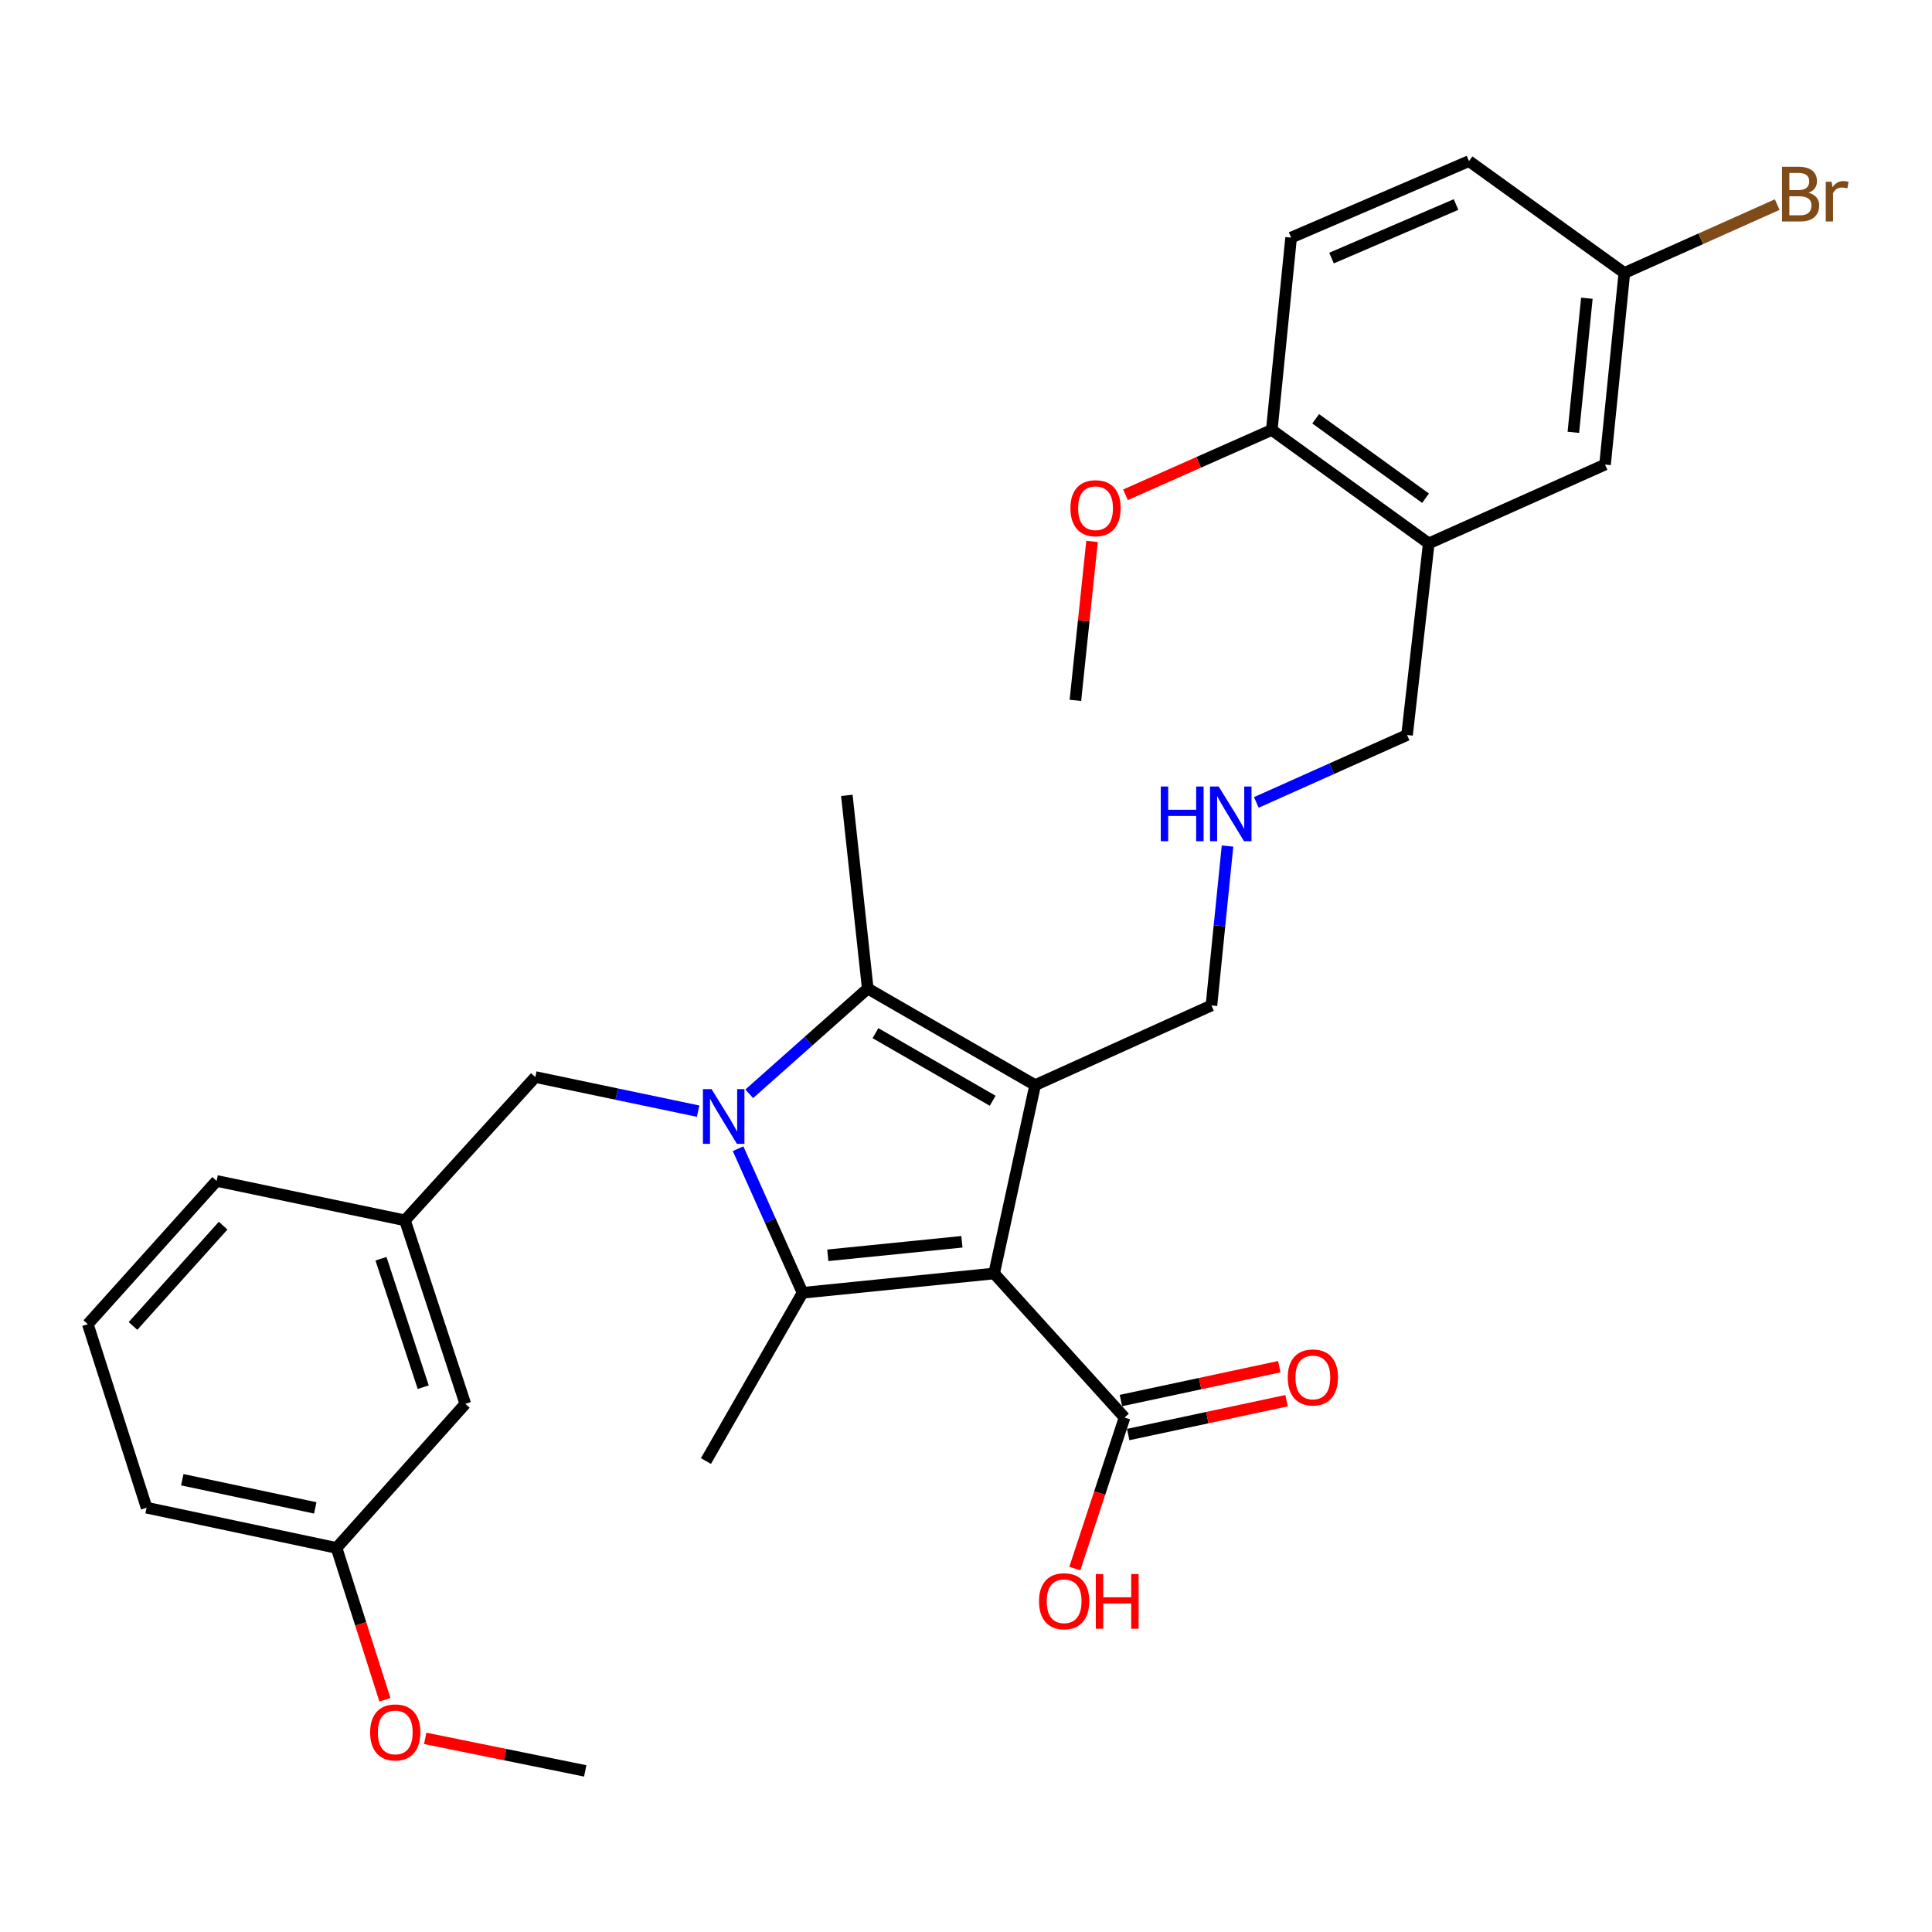 <?xml version='1.0' encoding='iso-8859-1'?>
<svg version='1.1' baseProfile='full'
              xmlns='http://www.w3.org/2000/svg'
                      xmlns:rdkit='http://www.rdkit.org/xml'
                      xmlns:xlink='http://www.w3.org/1999/xlink'
                  xml:space='preserve'
width='1000px' height='1000px' viewBox='0 0 1000 1000'>
<!-- END OF HEADER -->
<rect style='opacity:1.0;fill:#FFFFFF;stroke:none' width='1000' height='1000' x='0' y='0'> </rect>
<path class='bond-1' d='M 514.557,659.15 L 535.79,561.661' style='fill:none;fill-rule:evenodd;stroke:#000000;stroke-width:6px;stroke-linecap:butt;stroke-linejoin:miter;stroke-opacity:1' />
<path class='bond-2' d='M 514.557,659.15 L 415.408,669.147' style='fill:none;fill-rule:evenodd;stroke:#000000;stroke-width:6px;stroke-linecap:butt;stroke-linejoin:miter;stroke-opacity:1' />
<path class='bond-2' d='M 497.879,642.746 L 428.475,649.744' style='fill:none;fill-rule:evenodd;stroke:#000000;stroke-width:6px;stroke-linecap:butt;stroke-linejoin:miter;stroke-opacity:1' />
<path class='bond-4' d='M 514.557,659.15 L 582.066,733.716' style='fill:none;fill-rule:evenodd;stroke:#000000;stroke-width:6px;stroke-linecap:butt;stroke-linejoin:miter;stroke-opacity:1' />
<path class='bond-0' d='M 382.027,594.565 L 398.718,631.856' style='fill:none;fill-rule:evenodd;stroke:#0000FF;stroke-width:6px;stroke-linecap:butt;stroke-linejoin:miter;stroke-opacity:1' />
<path class='bond-0' d='M 398.718,631.856 L 415.408,669.147' style='fill:none;fill-rule:evenodd;stroke:#000000;stroke-width:6px;stroke-linecap:butt;stroke-linejoin:miter;stroke-opacity:1' />
<path class='bond-5' d='M 361.341,575.134 L 319.211,566.308' style='fill:none;fill-rule:evenodd;stroke:#0000FF;stroke-width:6px;stroke-linecap:butt;stroke-linejoin:miter;stroke-opacity:1' />
<path class='bond-5' d='M 319.211,566.308 L 277.082,557.482' style='fill:none;fill-rule:evenodd;stroke:#000000;stroke-width:6px;stroke-linecap:butt;stroke-linejoin:miter;stroke-opacity:1' />
<path class='bond-30' d='M 387.804,566.152 L 418.471,538.914' style='fill:none;fill-rule:evenodd;stroke:#0000FF;stroke-width:6px;stroke-linecap:butt;stroke-linejoin:miter;stroke-opacity:1' />
<path class='bond-30' d='M 418.471,538.914 L 449.137,511.676' style='fill:none;fill-rule:evenodd;stroke:#000000;stroke-width:6px;stroke-linecap:butt;stroke-linejoin:miter;stroke-opacity:1' />
<path class='bond-3' d='M 535.79,561.661 L 449.137,511.676' style='fill:none;fill-rule:evenodd;stroke:#000000;stroke-width:6px;stroke-linecap:butt;stroke-linejoin:miter;stroke-opacity:1' />
<path class='bond-3' d='M 513.801,569.75 L 453.144,534.761' style='fill:none;fill-rule:evenodd;stroke:#000000;stroke-width:6px;stroke-linecap:butt;stroke-linejoin:miter;stroke-opacity:1' />
<path class='bond-10' d='M 535.79,561.661 L 627.041,520.414' style='fill:none;fill-rule:evenodd;stroke:#000000;stroke-width:6px;stroke-linecap:butt;stroke-linejoin:miter;stroke-opacity:1' />
<path class='bond-14' d='M 415.408,669.147 L 365.394,756.229' style='fill:none;fill-rule:evenodd;stroke:#000000;stroke-width:6px;stroke-linecap:butt;stroke-linejoin:miter;stroke-opacity:1' />
<path class='bond-18' d='M 449.137,511.676 L 438.321,411.678' style='fill:none;fill-rule:evenodd;stroke:#000000;stroke-width:6px;stroke-linecap:butt;stroke-linejoin:miter;stroke-opacity:1' />
<path class='bond-9' d='M 583.946,742.515 L 624.935,733.754' style='fill:none;fill-rule:evenodd;stroke:#000000;stroke-width:6px;stroke-linecap:butt;stroke-linejoin:miter;stroke-opacity:1' />
<path class='bond-9' d='M 624.935,733.754 L 665.924,724.993' style='fill:none;fill-rule:evenodd;stroke:#FF0000;stroke-width:6px;stroke-linecap:butt;stroke-linejoin:miter;stroke-opacity:1' />
<path class='bond-9' d='M 580.185,724.918 L 621.174,716.157' style='fill:none;fill-rule:evenodd;stroke:#000000;stroke-width:6px;stroke-linecap:butt;stroke-linejoin:miter;stroke-opacity:1' />
<path class='bond-9' d='M 621.174,716.157 L 662.162,707.396' style='fill:none;fill-rule:evenodd;stroke:#FF0000;stroke-width:6px;stroke-linecap:butt;stroke-linejoin:miter;stroke-opacity:1' />
<path class='bond-16' d='M 582.066,733.716 L 569.199,772.806' style='fill:none;fill-rule:evenodd;stroke:#000000;stroke-width:6px;stroke-linecap:butt;stroke-linejoin:miter;stroke-opacity:1' />
<path class='bond-16' d='M 569.199,772.806 L 556.332,811.896' style='fill:none;fill-rule:evenodd;stroke:#FF0000;stroke-width:6px;stroke-linecap:butt;stroke-linejoin:miter;stroke-opacity:1' />
<path class='bond-11' d='M 277.082,557.482 L 209.603,631.649' style='fill:none;fill-rule:evenodd;stroke:#000000;stroke-width:6px;stroke-linecap:butt;stroke-linejoin:miter;stroke-opacity:1' />
<path class='bond-6' d='M 739.516,281.269 L 728.29,380.438' style='fill:none;fill-rule:evenodd;stroke:#000000;stroke-width:6px;stroke-linecap:butt;stroke-linejoin:miter;stroke-opacity:1' />
<path class='bond-7' d='M 739.516,281.269 L 658.272,222.537' style='fill:none;fill-rule:evenodd;stroke:#000000;stroke-width:6px;stroke-linecap:butt;stroke-linejoin:miter;stroke-opacity:1' />
<path class='bond-7' d='M 737.871,257.876 L 681,216.764' style='fill:none;fill-rule:evenodd;stroke:#000000;stroke-width:6px;stroke-linecap:butt;stroke-linejoin:miter;stroke-opacity:1' />
<path class='bond-8' d='M 739.516,281.269 L 830.767,240.452' style='fill:none;fill-rule:evenodd;stroke:#000000;stroke-width:6px;stroke-linecap:butt;stroke-linejoin:miter;stroke-opacity:1' />
<path class='bond-13' d='M 658.272,222.537 L 668.278,122.989' style='fill:none;fill-rule:evenodd;stroke:#000000;stroke-width:6px;stroke-linecap:butt;stroke-linejoin:miter;stroke-opacity:1' />
<path class='bond-23' d='M 658.272,222.537 L 620.408,239.318' style='fill:none;fill-rule:evenodd;stroke:#000000;stroke-width:6px;stroke-linecap:butt;stroke-linejoin:miter;stroke-opacity:1' />
<path class='bond-23' d='M 620.408,239.318 L 582.545,256.098' style='fill:none;fill-rule:evenodd;stroke:#FF0000;stroke-width:6px;stroke-linecap:butt;stroke-linejoin:miter;stroke-opacity:1' />
<path class='bond-15' d='M 830.767,240.452 L 840.764,141.293' style='fill:none;fill-rule:evenodd;stroke:#000000;stroke-width:6px;stroke-linecap:butt;stroke-linejoin:miter;stroke-opacity:1' />
<path class='bond-15' d='M 814.363,223.773 L 821.361,154.362' style='fill:none;fill-rule:evenodd;stroke:#000000;stroke-width:6px;stroke-linecap:butt;stroke-linejoin:miter;stroke-opacity:1' />
<path class='bond-12' d='M 627.041,520.414 L 631.2,479.16' style='fill:none;fill-rule:evenodd;stroke:#000000;stroke-width:6px;stroke-linecap:butt;stroke-linejoin:miter;stroke-opacity:1' />
<path class='bond-12' d='M 631.2,479.16 L 635.36,437.906' style='fill:none;fill-rule:evenodd;stroke:#0000FF;stroke-width:6px;stroke-linecap:butt;stroke-linejoin:miter;stroke-opacity:1' />
<path class='bond-17' d='M 209.603,631.649 L 240.843,726.639' style='fill:none;fill-rule:evenodd;stroke:#000000;stroke-width:6px;stroke-linecap:butt;stroke-linejoin:miter;stroke-opacity:1' />
<path class='bond-17' d='M 197.195,651.519 L 219.063,718.012' style='fill:none;fill-rule:evenodd;stroke:#000000;stroke-width:6px;stroke-linecap:butt;stroke-linejoin:miter;stroke-opacity:1' />
<path class='bond-26' d='M 209.603,631.649 L 112.114,611.245' style='fill:none;fill-rule:evenodd;stroke:#000000;stroke-width:6px;stroke-linecap:butt;stroke-linejoin:miter;stroke-opacity:1' />
<path class='bond-19' d='M 650.277,415.333 L 689.283,397.885' style='fill:none;fill-rule:evenodd;stroke:#0000FF;stroke-width:6px;stroke-linecap:butt;stroke-linejoin:miter;stroke-opacity:1' />
<path class='bond-19' d='M 689.283,397.885 L 728.29,380.438' style='fill:none;fill-rule:evenodd;stroke:#000000;stroke-width:6px;stroke-linecap:butt;stroke-linejoin:miter;stroke-opacity:1' />
<path class='bond-32' d='M 668.278,122.989 L 760.349,83.391' style='fill:none;fill-rule:evenodd;stroke:#000000;stroke-width:6px;stroke-linecap:butt;stroke-linejoin:miter;stroke-opacity:1' />
<path class='bond-32' d='M 689.198,133.579 L 753.648,105.861' style='fill:none;fill-rule:evenodd;stroke:#000000;stroke-width:6px;stroke-linecap:butt;stroke-linejoin:miter;stroke-opacity:1' />
<path class='bond-20' d='M 840.764,141.293 L 760.349,83.391' style='fill:none;fill-rule:evenodd;stroke:#000000;stroke-width:6px;stroke-linecap:butt;stroke-linejoin:miter;stroke-opacity:1' />
<path class='bond-22' d='M 840.764,141.293 L 880.32,123.595' style='fill:none;fill-rule:evenodd;stroke:#000000;stroke-width:6px;stroke-linecap:butt;stroke-linejoin:miter;stroke-opacity:1' />
<path class='bond-22' d='M 880.32,123.595 L 919.877,105.898' style='fill:none;fill-rule:evenodd;stroke:#7F4C19;stroke-width:6px;stroke-linecap:butt;stroke-linejoin:miter;stroke-opacity:1' />
<path class='bond-21' d='M 240.843,726.639 L 174.194,801.205' style='fill:none;fill-rule:evenodd;stroke:#000000;stroke-width:6px;stroke-linecap:butt;stroke-linejoin:miter;stroke-opacity:1' />
<path class='bond-24' d='M 174.194,801.205 L 186.71,840.498' style='fill:none;fill-rule:evenodd;stroke:#000000;stroke-width:6px;stroke-linecap:butt;stroke-linejoin:miter;stroke-opacity:1' />
<path class='bond-24' d='M 186.71,840.498 L 199.226,879.792' style='fill:none;fill-rule:evenodd;stroke:#FF0000;stroke-width:6px;stroke-linecap:butt;stroke-linejoin:miter;stroke-opacity:1' />
<path class='bond-31' d='M 174.194,801.205 L 75.875,780.382' style='fill:none;fill-rule:evenodd;stroke:#000000;stroke-width:6px;stroke-linecap:butt;stroke-linejoin:miter;stroke-opacity:1' />
<path class='bond-31' d='M 163.175,780.478 L 94.351,765.901' style='fill:none;fill-rule:evenodd;stroke:#000000;stroke-width:6px;stroke-linecap:butt;stroke-linejoin:miter;stroke-opacity:1' />
<path class='bond-28' d='M 565.242,280.227 L 560.933,321.37' style='fill:none;fill-rule:evenodd;stroke:#FF0000;stroke-width:6px;stroke-linecap:butt;stroke-linejoin:miter;stroke-opacity:1' />
<path class='bond-28' d='M 560.933,321.37 L 556.624,362.513' style='fill:none;fill-rule:evenodd;stroke:#000000;stroke-width:6px;stroke-linecap:butt;stroke-linejoin:miter;stroke-opacity:1' />
<path class='bond-29' d='M 220.093,899.769 L 261.503,908.189' style='fill:none;fill-rule:evenodd;stroke:#FF0000;stroke-width:6px;stroke-linecap:butt;stroke-linejoin:miter;stroke-opacity:1' />
<path class='bond-29' d='M 261.503,908.189 L 302.913,916.609' style='fill:none;fill-rule:evenodd;stroke:#000000;stroke-width:6px;stroke-linecap:butt;stroke-linejoin:miter;stroke-opacity:1' />
<path class='bond-25' d='M 45.455,685.402 L 112.114,611.245' style='fill:none;fill-rule:evenodd;stroke:#000000;stroke-width:6px;stroke-linecap:butt;stroke-linejoin:miter;stroke-opacity:1' />
<path class='bond-25' d='M 68.836,686.308 L 115.497,634.398' style='fill:none;fill-rule:evenodd;stroke:#000000;stroke-width:6px;stroke-linecap:butt;stroke-linejoin:miter;stroke-opacity:1' />
<path class='bond-27' d='M 45.455,685.402 L 75.875,780.382' style='fill:none;fill-rule:evenodd;stroke:#000000;stroke-width:6px;stroke-linecap:butt;stroke-linejoin:miter;stroke-opacity:1' />
<path  class='atom-1' d='M 368.311 563.745
L 377.591 578.745
Q 378.511 580.225, 379.991 582.905
Q 381.471 585.585, 381.551 585.745
L 381.551 563.745
L 385.311 563.745
L 385.311 592.065
L 381.431 592.065
L 371.471 575.665
Q 370.311 573.745, 369.071 571.545
Q 367.871 569.345, 367.511 568.665
L 367.511 592.065
L 363.831 592.065
L 363.831 563.745
L 368.311 563.745
' fill='#0000FF'/>
<path  class='atom-10' d='M 666.535 712.963
Q 666.535 706.163, 669.895 702.363
Q 673.255 698.563, 679.535 698.563
Q 685.815 698.563, 689.175 702.363
Q 692.535 706.163, 692.535 712.963
Q 692.535 719.843, 689.135 723.763
Q 685.735 727.643, 679.535 727.643
Q 673.295 727.643, 669.895 723.763
Q 666.535 719.883, 666.535 712.963
M 679.535 724.443
Q 683.855 724.443, 686.175 721.563
Q 688.535 718.643, 688.535 712.963
Q 688.535 707.403, 686.175 704.603
Q 683.855 701.763, 679.535 701.763
Q 675.215 701.763, 672.855 704.563
Q 670.535 707.363, 670.535 712.963
Q 670.535 718.683, 672.855 721.563
Q 675.215 724.443, 679.535 724.443
' fill='#FF0000'/>
<path  class='atom-13' d='M 600.818 407.095
L 604.658 407.095
L 604.658 419.135
L 619.138 419.135
L 619.138 407.095
L 622.978 407.095
L 622.978 435.415
L 619.138 435.415
L 619.138 422.335
L 604.658 422.335
L 604.658 435.415
L 600.818 435.415
L 600.818 407.095
' fill='#0000FF'/>
<path  class='atom-13' d='M 630.778 407.095
L 640.058 422.095
Q 640.978 423.575, 642.458 426.255
Q 643.938 428.935, 644.018 429.095
L 644.018 407.095
L 647.778 407.095
L 647.778 435.415
L 643.898 435.415
L 633.938 419.015
Q 632.778 417.095, 631.538 414.895
Q 630.338 412.695, 629.978 412.015
L 629.978 435.415
L 626.298 435.415
L 626.298 407.095
L 630.778 407.095
' fill='#0000FF'/>
<path  class='atom-17' d='M 537.795 828.796
Q 537.795 821.996, 541.155 818.196
Q 544.515 814.396, 550.795 814.396
Q 557.075 814.396, 560.435 818.196
Q 563.795 821.996, 563.795 828.796
Q 563.795 835.676, 560.395 839.596
Q 556.995 843.476, 550.795 843.476
Q 544.555 843.476, 541.155 839.596
Q 537.795 835.716, 537.795 828.796
M 550.795 840.276
Q 555.115 840.276, 557.435 837.396
Q 559.795 834.476, 559.795 828.796
Q 559.795 823.236, 557.435 820.436
Q 555.115 817.596, 550.795 817.596
Q 546.475 817.596, 544.115 820.396
Q 541.795 823.196, 541.795 828.796
Q 541.795 834.516, 544.115 837.396
Q 546.475 840.276, 550.795 840.276
' fill='#FF0000'/>
<path  class='atom-17' d='M 567.195 814.716
L 571.035 814.716
L 571.035 826.756
L 585.515 826.756
L 585.515 814.716
L 589.355 814.716
L 589.355 843.036
L 585.515 843.036
L 585.515 829.956
L 571.035 829.956
L 571.035 843.036
L 567.195 843.036
L 567.195 814.716
' fill='#FF0000'/>
<path  class='atom-23' d='M 936.135 99.756
Q 938.855 100.516, 940.215 102.196
Q 941.615 103.836, 941.615 106.276
Q 941.615 110.196, 939.095 112.436
Q 936.615 114.636, 931.895 114.636
L 922.375 114.636
L 922.375 86.316
L 930.735 86.316
Q 935.575 86.316, 938.015 88.276
Q 940.455 90.236, 940.455 93.836
Q 940.455 98.116, 936.135 99.756
M 926.175 89.516
L 926.175 98.396
L 930.735 98.396
Q 933.535 98.396, 934.975 97.276
Q 936.455 96.116, 936.455 93.836
Q 936.455 89.516, 930.735 89.516
L 926.175 89.516
M 931.895 111.436
Q 934.655 111.436, 936.135 110.116
Q 937.615 108.796, 937.615 106.276
Q 937.615 103.956, 935.975 102.796
Q 934.375 101.596, 931.295 101.596
L 926.175 101.596
L 926.175 111.436
L 931.895 111.436
' fill='#7F4C19'/>
<path  class='atom-23' d='M 948.055 94.076
L 948.495 96.916
Q 950.655 93.716, 954.175 93.716
Q 955.295 93.716, 956.815 94.116
L 956.215 97.476
Q 954.495 97.076, 953.535 97.076
Q 951.855 97.076, 950.735 97.756
Q 949.655 98.396, 948.775 99.956
L 948.775 114.636
L 945.015 114.636
L 945.015 94.076
L 948.055 94.076
' fill='#7F4C19'/>
<path  class='atom-24' d='M 554.05 263.045
Q 554.05 256.245, 557.41 252.445
Q 560.77 248.645, 567.05 248.645
Q 573.33 248.645, 576.69 252.445
Q 580.05 256.245, 580.05 263.045
Q 580.05 269.925, 576.65 273.845
Q 573.25 277.725, 567.05 277.725
Q 560.81 277.725, 557.41 273.845
Q 554.05 269.965, 554.05 263.045
M 567.05 274.525
Q 571.37 274.525, 573.69 271.645
Q 576.05 268.725, 576.05 263.045
Q 576.05 257.485, 573.69 254.685
Q 571.37 251.845, 567.05 251.845
Q 562.73 251.845, 560.37 254.645
Q 558.05 257.445, 558.05 263.045
Q 558.05 268.765, 560.37 271.645
Q 562.73 274.525, 567.05 274.525
' fill='#FF0000'/>
<path  class='atom-25' d='M 191.584 896.695
Q 191.584 889.895, 194.944 886.095
Q 198.304 882.295, 204.584 882.295
Q 210.864 882.295, 214.224 886.095
Q 217.584 889.895, 217.584 896.695
Q 217.584 903.575, 214.184 907.495
Q 210.784 911.375, 204.584 911.375
Q 198.344 911.375, 194.944 907.495
Q 191.584 903.615, 191.584 896.695
M 204.584 908.175
Q 208.904 908.175, 211.224 905.295
Q 213.584 902.375, 213.584 896.695
Q 213.584 891.135, 211.224 888.335
Q 208.904 885.495, 204.584 885.495
Q 200.264 885.495, 197.904 888.295
Q 195.584 891.095, 195.584 896.695
Q 195.584 902.415, 197.904 905.295
Q 200.264 908.175, 204.584 908.175
' fill='#FF0000'/>
</svg>
